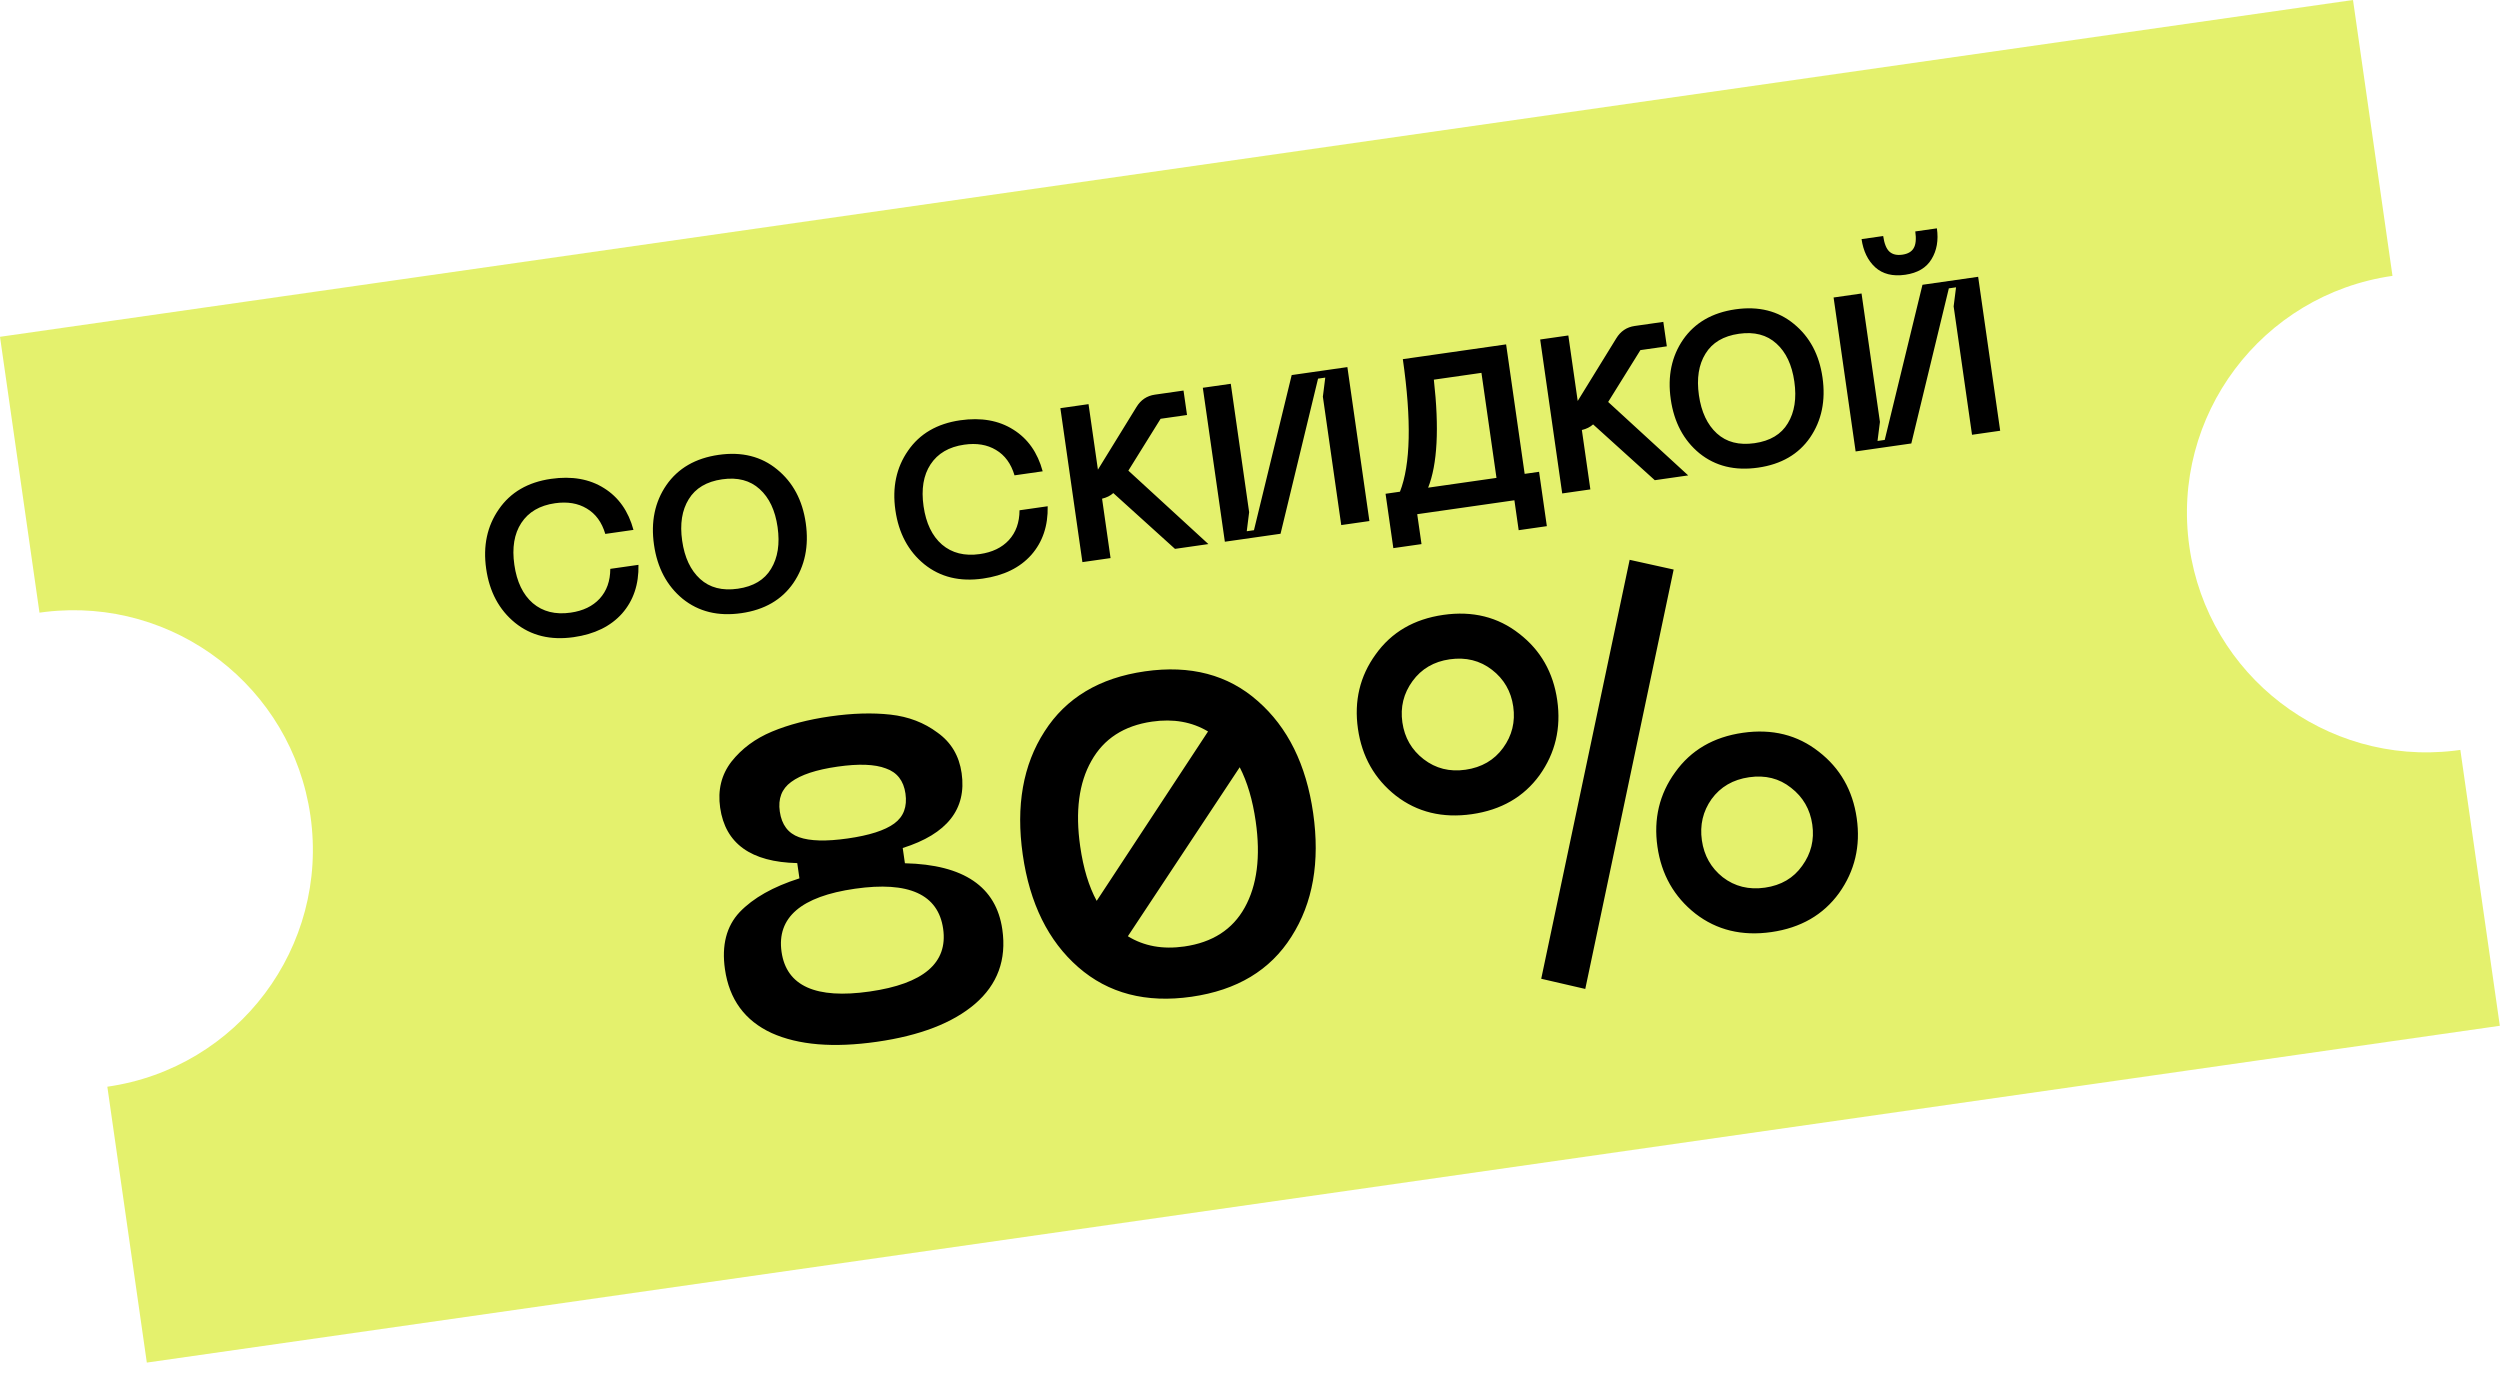 <?xml version="1.0" encoding="UTF-8"?> <svg xmlns="http://www.w3.org/2000/svg" width="204" height="112" viewBox="0 0 204 112" fill="none"><path d="M195.227 22.511C184.545 24.04 177.125 33.939 178.654 44.621C180.159 55.136 189.775 62.491 200.264 61.259L200.764 61.194L203.986 83.704L11.981 111.187L8.759 88.676C19.441 87.147 26.861 77.249 25.332 66.567C23.827 56.051 14.211 48.697 3.722 49.928L3.222 49.993L0 27.483L192.005 2.59334e-05L195.227 22.511Z" fill="#E4F16D"></path><path d="M39.672 46.414C39.405 44.549 39.749 42.93 40.704 41.557C41.657 40.172 43.078 39.344 44.967 39.074C46.666 38.831 48.108 39.085 49.295 39.836C50.479 40.576 51.278 41.71 51.691 43.239L49.392 43.568C49.11 42.614 48.605 41.923 47.877 41.494C47.161 41.063 46.298 40.92 45.288 41.064C44.041 41.243 43.124 41.78 42.537 42.676C41.96 43.559 41.771 44.695 41.97 46.085C42.169 47.475 42.67 48.518 43.473 49.216C44.288 49.911 45.319 50.17 46.566 49.991C47.576 49.847 48.364 49.467 48.931 48.853C49.507 48.225 49.797 47.413 49.8 46.419L52.099 46.09C52.133 47.685 51.687 49.01 50.759 50.064C49.829 51.106 48.515 51.749 46.816 51.992C44.927 52.262 43.332 51.873 42.03 50.822C40.726 49.76 39.94 48.291 39.672 46.414ZM55.707 48.865C54.415 47.801 53.635 46.331 53.366 44.454C53.097 42.577 53.435 40.953 54.378 39.581C55.333 38.208 56.755 37.386 58.644 37.116C60.532 36.846 62.123 37.242 63.414 38.306C64.704 39.358 65.483 40.816 65.75 42.681C66.018 44.558 65.682 46.188 64.74 47.572C63.797 48.943 62.381 49.764 60.493 50.034C58.604 50.305 57.008 49.915 55.707 48.865ZM56.198 40.739C55.647 41.63 55.469 42.759 55.665 44.125C55.86 45.491 56.348 46.53 57.129 47.243C57.91 47.955 58.936 48.221 60.207 48.039C61.478 47.857 62.382 47.315 62.92 46.414C63.47 45.511 63.647 44.376 63.451 43.01C63.256 41.644 62.768 40.611 61.989 39.91C61.208 39.198 60.188 38.931 58.929 39.112C57.658 39.294 56.748 39.836 56.198 40.739ZM73.064 41.635C72.797 39.77 73.141 38.15 74.096 36.777C75.049 35.392 76.47 34.565 78.359 34.294C80.058 34.051 81.5 34.305 82.687 35.057C83.871 35.796 84.67 36.931 85.083 38.459L82.784 38.788C82.502 37.835 81.998 37.143 81.269 36.714C80.553 36.283 79.69 36.14 78.68 36.285C77.433 36.463 76.516 37.001 75.929 37.897C75.352 38.779 75.163 39.916 75.362 41.306C75.561 42.695 76.062 43.739 76.865 44.436C77.68 45.132 78.711 45.39 79.958 45.212C80.968 45.067 81.756 44.688 82.323 44.073C82.9 43.445 83.189 42.634 83.193 41.639L85.491 41.31C85.525 42.906 85.079 44.23 84.151 45.284C83.221 46.327 81.907 46.969 80.208 47.212C78.319 47.483 76.724 47.093 75.422 46.043C74.118 44.981 73.332 43.511 73.064 41.635ZM95.879 44.788L90.845 40.235C90.609 40.45 90.304 40.603 89.929 40.693L90.622 45.54L88.324 45.869L86.526 33.307L88.824 32.978L89.59 38.324L92.732 33.219C93.085 32.635 93.588 32.296 94.241 32.203L96.575 31.869L96.861 33.864L94.705 34.173L92.074 38.404L98.605 44.397L95.879 44.788ZM111.744 42.517L109.445 42.846L107.946 32.369L108.141 30.813L107.553 30.897L104.492 43.555L99.948 44.205L98.15 31.643L100.431 31.317L101.93 41.794L101.735 43.349L102.323 43.265L105.402 30.605L109.946 29.955L111.744 42.517ZM124.412 38.667L125.588 38.499L126.223 42.935L123.924 43.264L123.575 40.823L115.645 41.958L115.995 44.399L113.696 44.728L113.061 40.292L114.237 40.123C115.107 37.902 115.185 34.296 114.471 29.307L122.899 28.101L124.412 38.667ZM116.536 39.794L122.113 38.996L120.886 30.425L117.002 30.981C117.447 34.942 117.292 37.88 116.536 39.794ZM135.031 39.184L129.997 34.631C129.761 34.846 129.455 34.999 129.08 35.089L129.774 39.936L127.476 40.265L125.678 27.703L127.976 27.374L128.741 32.719L131.884 27.615C132.236 27.031 132.74 26.692 133.393 26.599L135.727 26.265L136.013 28.26L133.857 28.569L131.226 32.8L137.757 38.793L135.031 39.184ZM138.674 36.989C137.382 35.926 136.602 34.455 136.333 32.578C136.064 30.702 136.402 29.077 137.345 27.706C138.3 26.333 139.722 25.511 141.61 25.241C143.499 24.97 145.089 25.367 146.381 26.431C147.671 27.483 148.45 28.941 148.717 30.806C148.985 32.683 148.649 34.313 147.707 35.696C146.764 37.068 145.348 37.889 143.46 38.159C141.571 38.429 139.975 38.039 138.674 36.989ZM139.165 28.864C138.614 29.755 138.436 30.883 138.631 32.249C138.827 33.615 139.315 34.655 140.096 35.367C140.877 36.08 141.903 36.345 143.174 36.163C144.445 35.981 145.349 35.44 145.887 34.538C146.437 33.636 146.614 32.501 146.418 31.135C146.223 29.769 145.735 28.735 144.956 28.035C144.175 27.322 143.155 27.056 141.896 27.236C140.625 27.418 139.715 27.961 139.165 28.864ZM158.051 18.633C158.19 19.607 158.044 20.446 157.611 21.15C157.19 21.853 156.475 22.276 155.466 22.421C154.444 22.567 153.627 22.363 153.014 21.808C152.413 21.252 152.043 20.486 151.903 19.512L153.668 19.26C153.756 19.878 153.926 20.302 154.177 20.533C154.428 20.763 154.78 20.846 155.231 20.782C155.682 20.717 155.99 20.54 156.155 20.25C156.331 19.957 156.375 19.503 156.287 18.885L158.051 18.633ZM163.215 35.149L160.917 35.478L159.417 25.001L159.613 23.446L159.025 23.53L155.963 36.187L151.419 36.838L149.621 24.276L151.902 23.949L153.402 34.427L153.206 35.982L153.794 35.898L156.873 23.238L161.417 22.587L163.215 35.149ZM59.155 79.085C58.876 77.132 59.276 75.579 60.357 74.428C61.463 73.273 63.088 72.355 65.234 71.674L65.055 70.429C61.281 70.346 59.184 68.84 58.764 65.909C58.558 64.469 58.865 63.216 59.684 62.152C60.528 61.084 61.632 60.266 62.996 59.697C64.36 59.128 65.945 58.715 67.752 58.456C69.559 58.197 71.197 58.15 72.665 58.313C74.134 58.477 75.413 58.967 76.501 59.782C77.611 60.571 78.267 61.673 78.47 63.089C78.889 66.019 77.287 68.055 73.662 69.197L73.841 70.442C78.641 70.552 81.291 72.353 81.79 75.845C82.144 78.311 81.399 80.337 79.558 81.921C77.737 83.477 75.069 84.507 71.553 85.01C68.012 85.517 65.15 85.279 62.966 84.296C60.779 83.288 59.508 81.551 59.155 79.085ZM63.631 66.222C63.785 67.296 64.308 67.994 65.201 68.315C66.094 68.635 67.42 68.67 69.178 68.418C70.936 68.167 72.199 67.762 72.966 67.203C73.733 66.645 74.04 65.829 73.886 64.754C73.736 63.704 73.202 63.021 72.285 62.703C71.388 62.358 70.073 62.31 68.339 62.558C66.606 62.806 65.344 63.223 64.556 63.81C63.789 64.368 63.48 65.172 63.631 66.222ZM63.775 77.676C64.174 80.46 66.57 81.537 70.966 80.908C75.361 80.279 77.359 78.573 76.961 75.789C76.559 72.981 74.16 71.891 69.765 72.52C65.37 73.15 63.373 74.868 63.775 77.676ZM85.232 59.691C86.983 56.949 89.714 55.312 93.425 54.781C97.137 54.25 100.205 55.057 102.63 57.201C105.08 59.343 106.587 62.391 107.154 66.347C107.723 70.327 107.133 73.688 105.382 76.43C103.656 79.169 100.938 80.804 97.226 81.335C93.515 81.867 90.434 81.062 87.985 78.921C85.535 76.779 84.026 73.719 83.456 69.739C82.886 65.758 83.478 62.409 85.232 59.691ZM94.013 58.883C91.717 59.212 90.064 60.283 89.053 62.097C88.038 63.887 87.735 66.211 88.144 69.067C88.399 70.85 88.848 72.331 89.49 73.51L98.576 59.688C97.267 58.903 95.746 58.635 94.013 58.883ZM96.639 77.233C98.934 76.905 100.577 75.847 101.567 74.061C102.578 72.247 102.878 69.899 102.465 67.018C102.217 65.284 101.782 63.814 101.161 62.607L92.034 76.397C93.346 77.206 94.881 77.485 96.639 77.233ZM132.98 45.681L136.57 46.475L129.358 80.698L125.763 79.867L132.98 45.681ZM125.628 63.254C124.338 65.033 122.496 66.094 120.103 66.437C117.71 66.779 115.645 66.277 113.907 64.931C112.166 63.561 111.133 61.74 110.808 59.469C110.483 57.199 110.966 55.173 112.256 53.394C113.543 51.59 115.383 50.517 117.776 50.174C120.169 49.832 122.236 50.346 123.977 51.716C125.714 53.062 126.746 54.871 127.071 57.142C127.396 59.413 126.915 61.45 125.628 63.254ZM119.584 62.811C120.903 62.622 121.927 62.027 122.655 61.025C123.384 60.024 123.659 58.901 123.481 57.655C123.303 56.41 122.724 55.409 121.743 54.652C120.763 53.896 119.613 53.612 118.295 53.8C117 53.986 115.989 54.579 115.26 55.58C114.531 56.582 114.256 57.705 114.434 58.95C114.613 60.196 115.192 61.197 116.172 61.953C117.153 62.71 118.29 62.996 119.584 62.811ZM150.067 72.875C148.777 74.654 146.935 75.715 144.542 76.058C142.149 76.4 140.084 75.899 138.346 74.553C136.605 73.182 135.572 71.362 135.247 69.091C134.922 66.82 135.405 64.795 136.695 63.015C137.982 61.211 139.821 60.138 142.214 59.796C144.607 59.453 146.674 59.967 148.415 61.338C150.153 62.684 151.184 64.492 151.509 66.763C151.834 69.034 151.354 71.071 150.067 72.875ZM140.575 71.58C141.555 72.337 142.705 72.621 144.023 72.432C145.342 72.243 146.353 71.65 147.057 70.652C147.786 69.651 148.062 68.527 147.883 67.282C147.705 66.037 147.126 65.036 146.145 64.279C145.189 63.519 144.052 63.233 142.733 63.422C141.415 63.611 140.391 64.206 139.662 65.207C138.958 66.205 138.695 67.326 138.873 68.572C139.051 69.817 139.619 70.82 140.575 71.58Z" fill="black"></path></svg> 